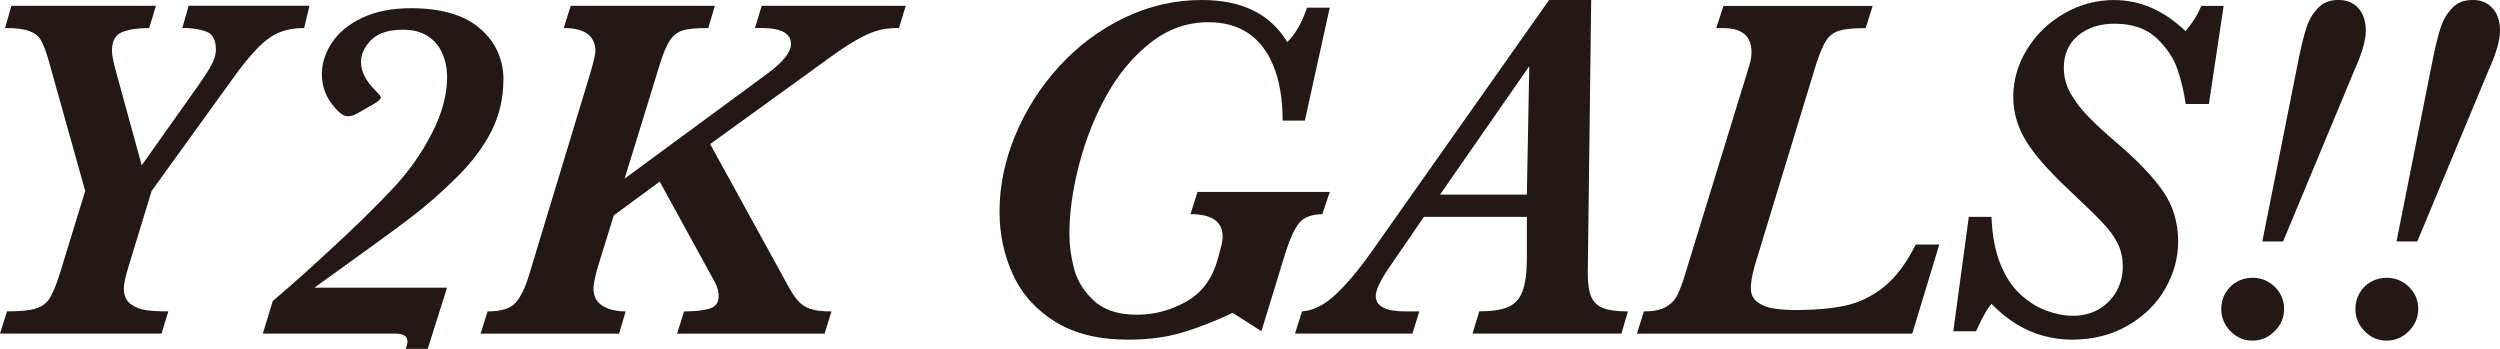 <?xml version="1.0" encoding="UTF-8"?>
<svg id="_レイヤー_2" data-name="レイヤー 2" xmlns="http://www.w3.org/2000/svg" width="572.48" height="79.89" viewBox="0 0 572.48 79.89">
  <defs>
    <style>
      .cls-1 {
        fill: #231815;
        stroke-width: 0px;
      }
    </style>
  </defs>
  <g id="DESIGN">
    <g>
      <path class="cls-1" d="M70.87,1.33l-1.22,5.09c-2.14,0-4.03.33-5.67.99-1.65.66-3.34,1.91-5.09,3.71-1.76,1.81-3.72,4.24-5.9,7.31l-18.27,25.3-5.31,17.38c-.7,2.29-1.05,3.91-1.05,4.88,0,1.62.51,2.82,1.52,3.6,1.02.77,2.22,1.25,3.6,1.44,1.38.19,3.07.27,5.06.27l-1.55,5.09H0l1.61-5.09c2.91,0,5.06-.2,6.45-.61,1.38-.41,2.44-1.12,3.16-2.16.72-1.03,1.52-2.91,2.41-5.65l5.88-19.16L11.02,13.45c-.59-1.99-1.16-3.45-1.71-4.35-.55-.9-1.45-1.57-2.69-2.02s-3.05-.66-5.45-.66L2.6,1.33h33.11l-1.55,5.09c-2.51,0-4.55.3-6.14.91-1.59.61-2.38,2.05-2.38,4.34,0,.81.26,2.2.77,4.15l6.04,22.04,12.79-18.05c1.11-1.59,1.95-2.84,2.52-3.77s1-1.77,1.27-2.55c.28-.77.41-1.48.41-2.1,0-2.22-.73-3.6-2.21-4.16-1.48-.55-3.3-.83-5.48-.83l1.45-5.09h27.68Z"/>
      <path class="cls-1" d="M115.27,18.32c0,4.14-.89,8-2.68,11.6-1.8,3.6-4.43,7.13-7.92,10.6-3.48,3.47-7.09,6.62-10.8,9.44-3.71,2.83-11.01,8.13-21.89,15.92h30.39l-4.43,14.01h-5.09c.3-.59.45-1.16.45-1.72,0-1.18-.91-1.77-2.71-1.77h-30.4l2.27-7.47c2.73-2.33,4.93-4.25,6.61-5.76,1.68-1.52,3.84-3.47,6.45-5.88,2.62-2.4,5.2-4.83,7.73-7.3,2.52-2.48,4.9-4.89,7.11-7.25,3.44-3.73,6.3-7.84,8.59-12.32s3.43-8.74,3.43-12.77c0-1.99-.38-3.83-1.13-5.51s-1.88-2.98-3.38-3.93c-1.5-.94-3.35-1.41-5.57-1.41-3.28,0-5.71.78-7.28,2.33-1.56,1.55-2.35,3.27-2.35,5.15,0,2.1,1.09,4.24,3.27,6.42.3.3.59.6.86.91.28.31.41.55.41.7,0,.37-.53.87-1.6,1.49l-3.77,2.16c-.74.45-1.49.66-2.27.66-.99,0-2.22-.98-3.68-2.96-1.46-1.97-2.19-4.2-2.19-6.67s.79-4.94,2.35-7.28c1.57-2.34,3.9-4.23,6.98-5.67,3.09-1.44,6.77-2.16,11.05-2.16,6.98,0,12.26,1.55,15.84,4.65,3.58,3.1,5.37,7.03,5.37,11.79Z"/>
      <path class="cls-1" d="M207.41,1.33l-1.55,5.09c-1.08,0-2.05.05-2.91.16-.87.11-1.84.35-2.93.72-1.09.37-2.5,1.05-4.23,2.05-1.73,1-3.79,2.37-6.15,4.1l-27.02,19.54,17.38,31.62c.88,1.7,1.73,3.03,2.52,4.02.8.98,1.77,1.66,2.94,2.07,1.16.41,2.81.61,4.95.61l-1.6,5.09h-33.77l1.61-5.09c2.4,0,4.31-.2,5.76-.61,1.44-.41,2.16-1.38,2.16-2.93,0-1.03-.3-2.09-.88-3.16l-12.62-23.03-10.52,7.75-3.65,11.79c-.66,2.33-1,3.95-1,4.88,0,1.84.7,3.2,2.1,4.04,1.41.85,3.16,1.27,5.27,1.27l-1.5,5.09h-31.72l1.6-5.09c3.1,0,5.24-.66,6.42-1.99,1.18-1.33,2.22-3.47,3.1-6.42l14.06-46.34c.73-2.59,1.11-4.17,1.11-4.77,0-3.58-2.42-5.37-7.26-5.37l1.61-5.09h33l-1.5,5.09c-2.62,0-4.54.17-5.76.52-1.22.35-2.23,1.12-3.02,2.3-.8,1.18-1.58,3.05-2.35,5.59l-8.03,26.08,33.11-24.36c3.32-2.52,4.98-4.67,4.98-6.48,0-2.43-2.23-3.65-6.7-3.65h-1.55l1.55-5.09h33Z"/>
      <path class="cls-1" d="M304.51,43.95l-1.71,5.09c-2.4.04-4.13.68-5.2,1.91-1.07,1.23-2.14,3.52-3.21,6.84l-5.54,18.05-6.59-4.2c-4.02,1.92-7.88,3.42-11.55,4.51-3.67,1.09-7.8,1.63-12.38,1.63-6.68,0-12.23-1.35-16.63-4.06-4.41-2.72-7.66-6.31-9.72-10.8-2.07-4.48-3.1-9.3-3.1-14.42,0-5.88,1.2-11.7,3.6-17.5,2.4-5.79,5.73-11.05,10.02-15.75,4.28-4.7,9.26-8.42,14.92-11.16,5.66-2.73,11.6-4.09,17.8-4.09,9.19,0,15.7,3.21,19.54,9.63,1.81-1.7,3.32-4.32,4.54-7.87h5.2l-5.7,25.86h-5.09c0-4.98-.73-9.21-2.16-12.68-2.77-6.57-7.71-9.85-14.84-9.85-4.84,0-9.25,1.55-13.23,4.68-3.98,3.12-7.34,7.13-10.08,12.04-2.73,4.91-4.83,10.21-6.3,15.91-1.48,5.7-2.22,10.99-2.22,15.87,0,2.58.36,5.23,1.08,7.97.72,2.73,2.23,5.17,4.54,7.3,2.31,2.15,5.6,3.21,9.88,3.21,3.88,0,7.62-.99,11.21-2.98,3.6-1.99,6.03-5.26,7.28-9.8l.55-2.05c.37-1.29.55-2.3.55-3.04,0-3.44-2.45-5.16-7.36-5.16l1.6-5.09h30.28Z"/>
      <path class="cls-1" d="M372.79,71.3l-1.5,5.09h-34.1l1.55-5.09c2.84,0,5.04-.33,6.59-.99,1.55-.66,2.66-1.88,3.32-3.62.66-1.76.99-4.3.99-7.62v-9.41h-23.58l-8.09,11.8c-1.96,2.91-2.94,5.02-2.94,6.31,0,2.36,2.27,3.54,6.81,3.54h3.16l-1.55,5.09h-26.91l1.61-5.09c2.55-.18,5.09-1.45,7.61-3.79,2.53-2.34,5.29-5.62,8.28-9.83L354.73,0h9.64l-.78,62.56c0,2.47.28,4.3.84,5.51.55,1.2,1.48,2.04,2.77,2.52,1.29.48,3.16.72,5.59.72ZM350.19,15.16l-20.43,29.4h19.88l.55-29.4Z"/>
      <path class="cls-1" d="M444.09,55.97l-6.2,20.43h-63.05l1.6-5.09c2.18,0,3.86-.34,5.04-1.02,1.18-.68,2.05-1.58,2.6-2.69.55-1.1,1.15-2.67,1.77-4.7l14.84-48.27c.26-.96.39-1.85.39-2.66,0-3.69-2.14-5.53-6.42-5.53h-1.66l1.66-5.09h34.16l-1.6,5.09c-2.66,0-4.63.18-5.93.55-1.29.37-2.3,1.09-3.04,2.19-.74,1.09-1.53,2.94-2.38,5.56l-13.45,44.12c-1,3.06-1.49,5.45-1.49,7.14,0,1.37.5,2.43,1.52,3.18,1.02.76,2.27,1.25,3.77,1.47,1.5.23,3.2.34,5.12.34,4.32,0,8.05-.34,11.18-1,3.14-.66,6.07-2.08,8.8-4.23,2.73-2.16,5.19-5.41,7.37-9.77h5.42Z"/>
      <path class="cls-1" d="M509.2,1.33l-3.38,22.48h-5.32c-.37-2.66-.98-5.28-1.85-7.86-.87-2.59-2.46-4.98-4.79-7.2-2.33-2.21-5.55-3.32-9.69-3.32-3.36,0-6.12.91-8.3,2.71-2.18,1.81-3.27,4.27-3.27,7.37,0,2.07.51,4.02,1.52,5.84,1.02,1.82,2.41,3.64,4.18,5.45,1.77,1.8,3.88,3.74,6.31,5.81,4.65,3.95,8.17,7.61,10.57,10.98,2.4,3.38,3.6,7.28,3.6,11.71,0,3.73-.98,7.32-2.94,10.77-1.95,3.45-4.8,6.27-8.52,8.44-3.73,2.18-8.03,3.27-12.9,3.27-2.11,0-4.23-.28-6.4-.85-2.16-.58-4.2-1.45-6.14-2.63s-3.89-2.75-5.84-4.7c-.85.84-2.03,2.93-3.55,6.25h-5.2l3.55-26.19h5.2c.15,4.17.81,7.73,1.99,10.69,1.18,2.95,2.71,5.3,4.59,7.03,1.88,1.73,3.88,2.99,6.01,3.77,2.12.77,4.16,1.16,6.12,1.16,2.18,0,4.12-.5,5.84-1.49,1.72-1,3.06-2.36,4.04-4.07.98-1.72,1.47-3.59,1.47-5.62s-.39-3.82-1.16-5.37c-.77-1.55-1.91-3.12-3.41-4.7-1.49-1.59-4.1-4.13-7.83-7.64-4.73-4.43-8.02-8.22-9.88-11.35-1.87-3.14-2.8-6.42-2.8-9.86,0-3.88,1.05-7.52,3.18-10.96,2.12-3.43,4.97-6.16,8.53-8.2,3.55-2.02,7.33-3.04,11.32-3.04,6.02,0,11.49,2.38,16.44,7.14.23-.34.54-.76.95-1.27.41-.52.81-1.1,1.22-1.74.41-.65.88-1.58,1.44-2.8h5.09Z"/>
      <path class="cls-1" d="M523.04,70.75c0,1.96-.72,3.66-2.16,5.09-1.44,1.45-3.14,2.16-5.09,2.16s-3.63-.72-5.04-2.16c-1.4-1.44-2.1-3.13-2.1-5.09,0-1.33.31-2.53.94-3.62.63-1.09,1.48-1.95,2.58-2.57,1.09-.63,2.3-.95,3.62-.95,1.99,0,3.7.7,5.12,2.08,1.42,1.38,2.13,3.07,2.13,5.06ZM541.75,7.03c0,2.21-.87,5.22-2.6,9.02l-16.34,39.25h-4.76l8.47-42.52c.59-2.8,1.15-5.02,1.69-6.62.53-1.61,1.38-3.04,2.55-4.29,1.16-1.26,2.74-1.88,4.73-1.88,1.88,0,3.39.62,4.54,1.88,1.14,1.25,1.72,2.97,1.72,5.15Z"/>
      <path class="cls-1" d="M553.76,70.75c0,1.96-.72,3.66-2.16,5.09-1.44,1.45-3.14,2.16-5.09,2.16s-3.63-.72-5.04-2.16c-1.4-1.44-2.1-3.13-2.1-5.09,0-1.33.31-2.53.94-3.62.63-1.09,1.48-1.95,2.58-2.57,1.09-.63,2.3-.95,3.62-.95,1.99,0,3.7.7,5.12,2.08,1.42,1.38,2.13,3.07,2.13,5.06ZM572.48,7.03c0,2.21-.87,5.22-2.6,9.02l-16.34,39.25h-4.76l8.47-42.52c.59-2.8,1.15-5.02,1.69-6.62.53-1.61,1.38-3.04,2.55-4.29,1.16-1.26,2.74-1.88,4.73-1.88,1.88,0,3.39.62,4.54,1.88,1.14,1.25,1.72,2.97,1.72,5.15Z"/>
    </g>
  </g>
</svg>